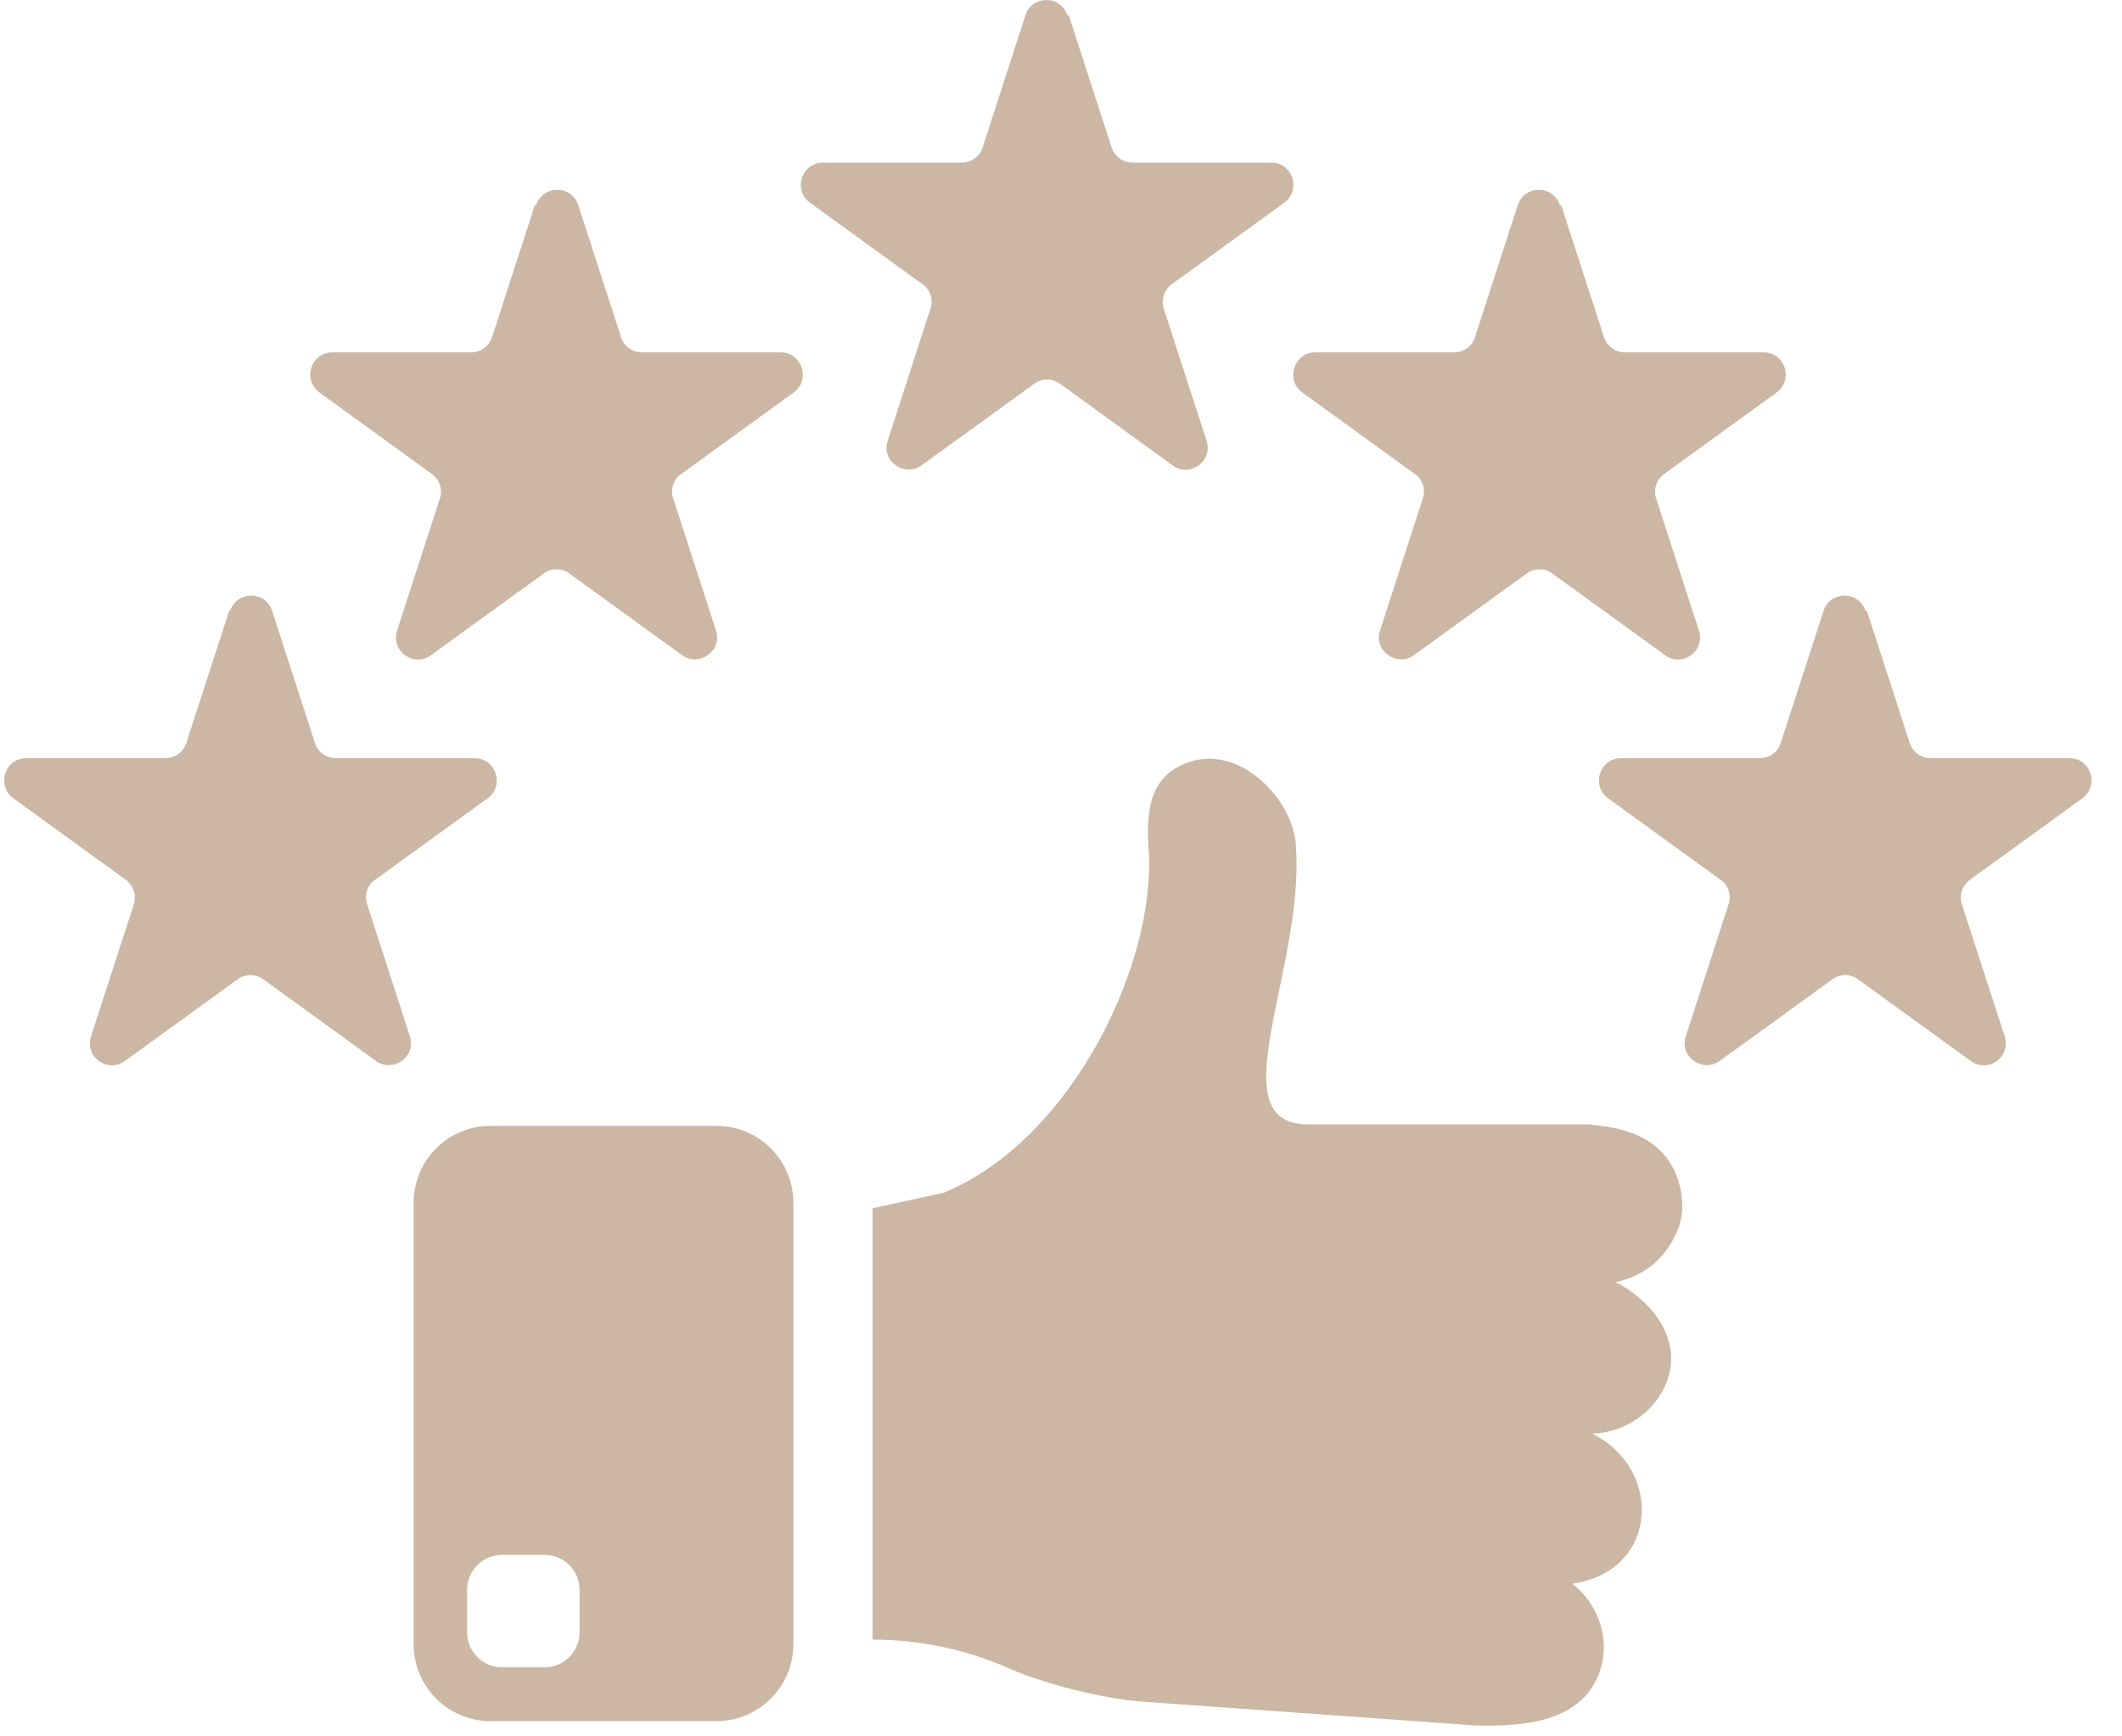 <svg width="55" height="45" viewBox="0 0 55 45" fill="none" xmlns="http://www.w3.org/2000/svg">
<path d="M18.566 29.176H12.718C11.61 29.176 10.72 30.075 10.72 31.175V42.608C10.72 43.716 11.618 44.606 12.718 44.606H18.566C19.674 44.606 20.564 43.707 20.564 42.608V31.175C20.564 30.066 19.665 29.176 18.566 29.176ZM15.022 42.302C15.022 42.809 14.612 43.21 14.115 43.21H13.015C12.509 43.21 12.107 42.8 12.107 42.302V41.203C12.107 40.696 12.518 40.295 13.015 40.295H14.115C14.621 40.295 15.022 40.705 15.022 41.203V42.302Z" fill="#CCB7A4"/>
<path d="M41.868 33.224C42.759 33.67 43.553 34.621 43.248 35.668C42.994 36.532 42.165 37.117 41.301 37.152H41.275C41.275 37.152 41.292 37.152 41.301 37.169C42.977 38.042 42.968 40.285 41.301 40.905C41.135 40.966 40.952 41.018 40.751 41.044C40.978 41.21 41.162 41.437 41.301 41.681C41.642 42.284 41.676 43.06 41.301 43.663C41.258 43.741 41.214 43.794 41.17 43.863C40.498 44.693 39.233 44.736 38.255 44.719L34.607 44.457L29.606 44.099C28.62 44.029 27.075 43.645 26.168 43.244C25.05 42.746 23.846 42.493 22.616 42.493V31.313L24.457 30.912C27.782 29.541 29.964 24.977 29.772 22.036C29.711 21.058 29.755 20.098 30.846 19.74C32.155 19.313 33.499 20.718 33.586 21.87C33.769 24.218 32.609 26.958 32.853 28.311C32.94 28.826 33.246 29.14 33.909 29.14H41.153C41.153 29.14 41.24 29.14 41.284 29.157C42.401 29.236 43.378 29.69 43.579 30.938C43.632 31.296 43.597 31.619 43.474 31.898C43.186 32.587 42.645 33.067 41.86 33.233L41.868 33.224Z" fill="#CCB7A4"/>
<path d="M27.703 0.399L28.811 3.821C28.89 4.056 29.108 4.213 29.353 4.213H32.948C33.507 4.213 33.734 4.92 33.289 5.252L30.374 7.364C30.173 7.512 30.086 7.765 30.164 8.001L31.273 11.422C31.447 11.955 30.836 12.391 30.391 12.059L27.476 9.947C27.276 9.799 27.005 9.799 26.804 9.947L23.889 12.059C23.444 12.382 22.833 11.946 23.008 11.422L24.116 8.001C24.195 7.765 24.116 7.504 23.907 7.364L20.992 5.252C20.547 4.929 20.773 4.213 21.332 4.213H24.928C25.172 4.213 25.399 4.056 25.469 3.821L26.577 0.399C26.752 -0.133 27.494 -0.133 27.668 0.399H27.703Z" fill="#CCB7A4"/>
<path d="M40.464 5.317L41.573 8.738C41.651 8.974 41.87 9.131 42.114 9.131H45.71C46.268 9.131 46.495 9.838 46.05 10.17L43.135 12.282C42.934 12.43 42.847 12.683 42.926 12.919L44.034 16.34C44.209 16.873 43.598 17.309 43.153 16.977L40.237 14.865C40.037 14.717 39.766 14.717 39.566 14.865L36.651 16.977C36.205 17.3 35.594 16.864 35.769 16.34L36.877 12.919C36.956 12.683 36.877 12.421 36.668 12.282L33.753 10.17C33.308 9.847 33.535 9.131 34.093 9.131H37.689C37.933 9.131 38.16 8.974 38.23 8.738L39.339 5.317C39.513 4.785 40.255 4.785 40.429 5.317H40.464Z" fill="#CCB7A4"/>
<path d="M48.389 15.834L49.498 19.256C49.576 19.491 49.794 19.648 50.039 19.648H53.635C54.193 19.648 54.42 20.355 53.975 20.687L51.06 22.799C50.859 22.947 50.772 23.2 50.85 23.436L51.959 26.857C52.133 27.39 51.523 27.826 51.077 27.494L48.162 25.382C47.962 25.234 47.691 25.234 47.49 25.382L44.575 27.494C44.13 27.817 43.519 27.381 43.694 26.857L44.802 23.436C44.881 23.2 44.802 22.939 44.593 22.799L41.678 20.687C41.233 20.364 41.46 19.648 42.018 19.648H45.614C45.858 19.648 46.085 19.491 46.155 19.256L47.263 15.834C47.438 15.302 48.18 15.302 48.354 15.834H48.389Z" fill="#CCB7A4"/>
<path d="M13.862 5.317L12.754 8.738C12.675 8.974 12.457 9.131 12.213 9.131H8.617C8.059 9.131 7.832 9.838 8.277 10.17L11.192 12.282C11.393 12.43 11.48 12.683 11.401 12.919L10.293 16.34C10.118 16.873 10.729 17.309 11.174 16.977L14.089 14.865C14.29 14.717 14.561 14.717 14.761 14.865L17.676 16.977C18.121 17.3 18.732 16.864 18.558 16.34L17.449 12.919C17.371 12.683 17.449 12.421 17.659 12.282L20.574 10.17C21.019 9.847 20.792 9.131 20.233 9.131H16.638C16.393 9.131 16.166 8.974 16.097 8.738L14.988 5.317C14.814 4.785 14.072 4.785 13.897 5.317H13.862Z" fill="#CCB7A4"/>
<path d="M5.938 15.834L4.829 19.256C4.751 19.491 4.532 19.648 4.288 19.648H0.684C0.125 19.648 -0.102 20.355 0.343 20.687L3.258 22.799C3.459 22.947 3.546 23.2 3.468 23.436L2.359 26.857C2.185 27.39 2.796 27.826 3.241 27.494L6.156 25.382C6.356 25.234 6.627 25.234 6.828 25.382L9.743 27.494C10.188 27.817 10.799 27.381 10.624 26.857L9.516 23.436C9.437 23.2 9.516 22.939 9.725 22.799L12.64 20.687C13.085 20.364 12.858 19.648 12.3 19.648H8.704C8.46 19.648 8.233 19.491 8.163 19.256L7.055 15.834C6.88 15.302 6.138 15.302 5.964 15.834H5.938Z" fill="#CCB7A4"/>
</svg>
